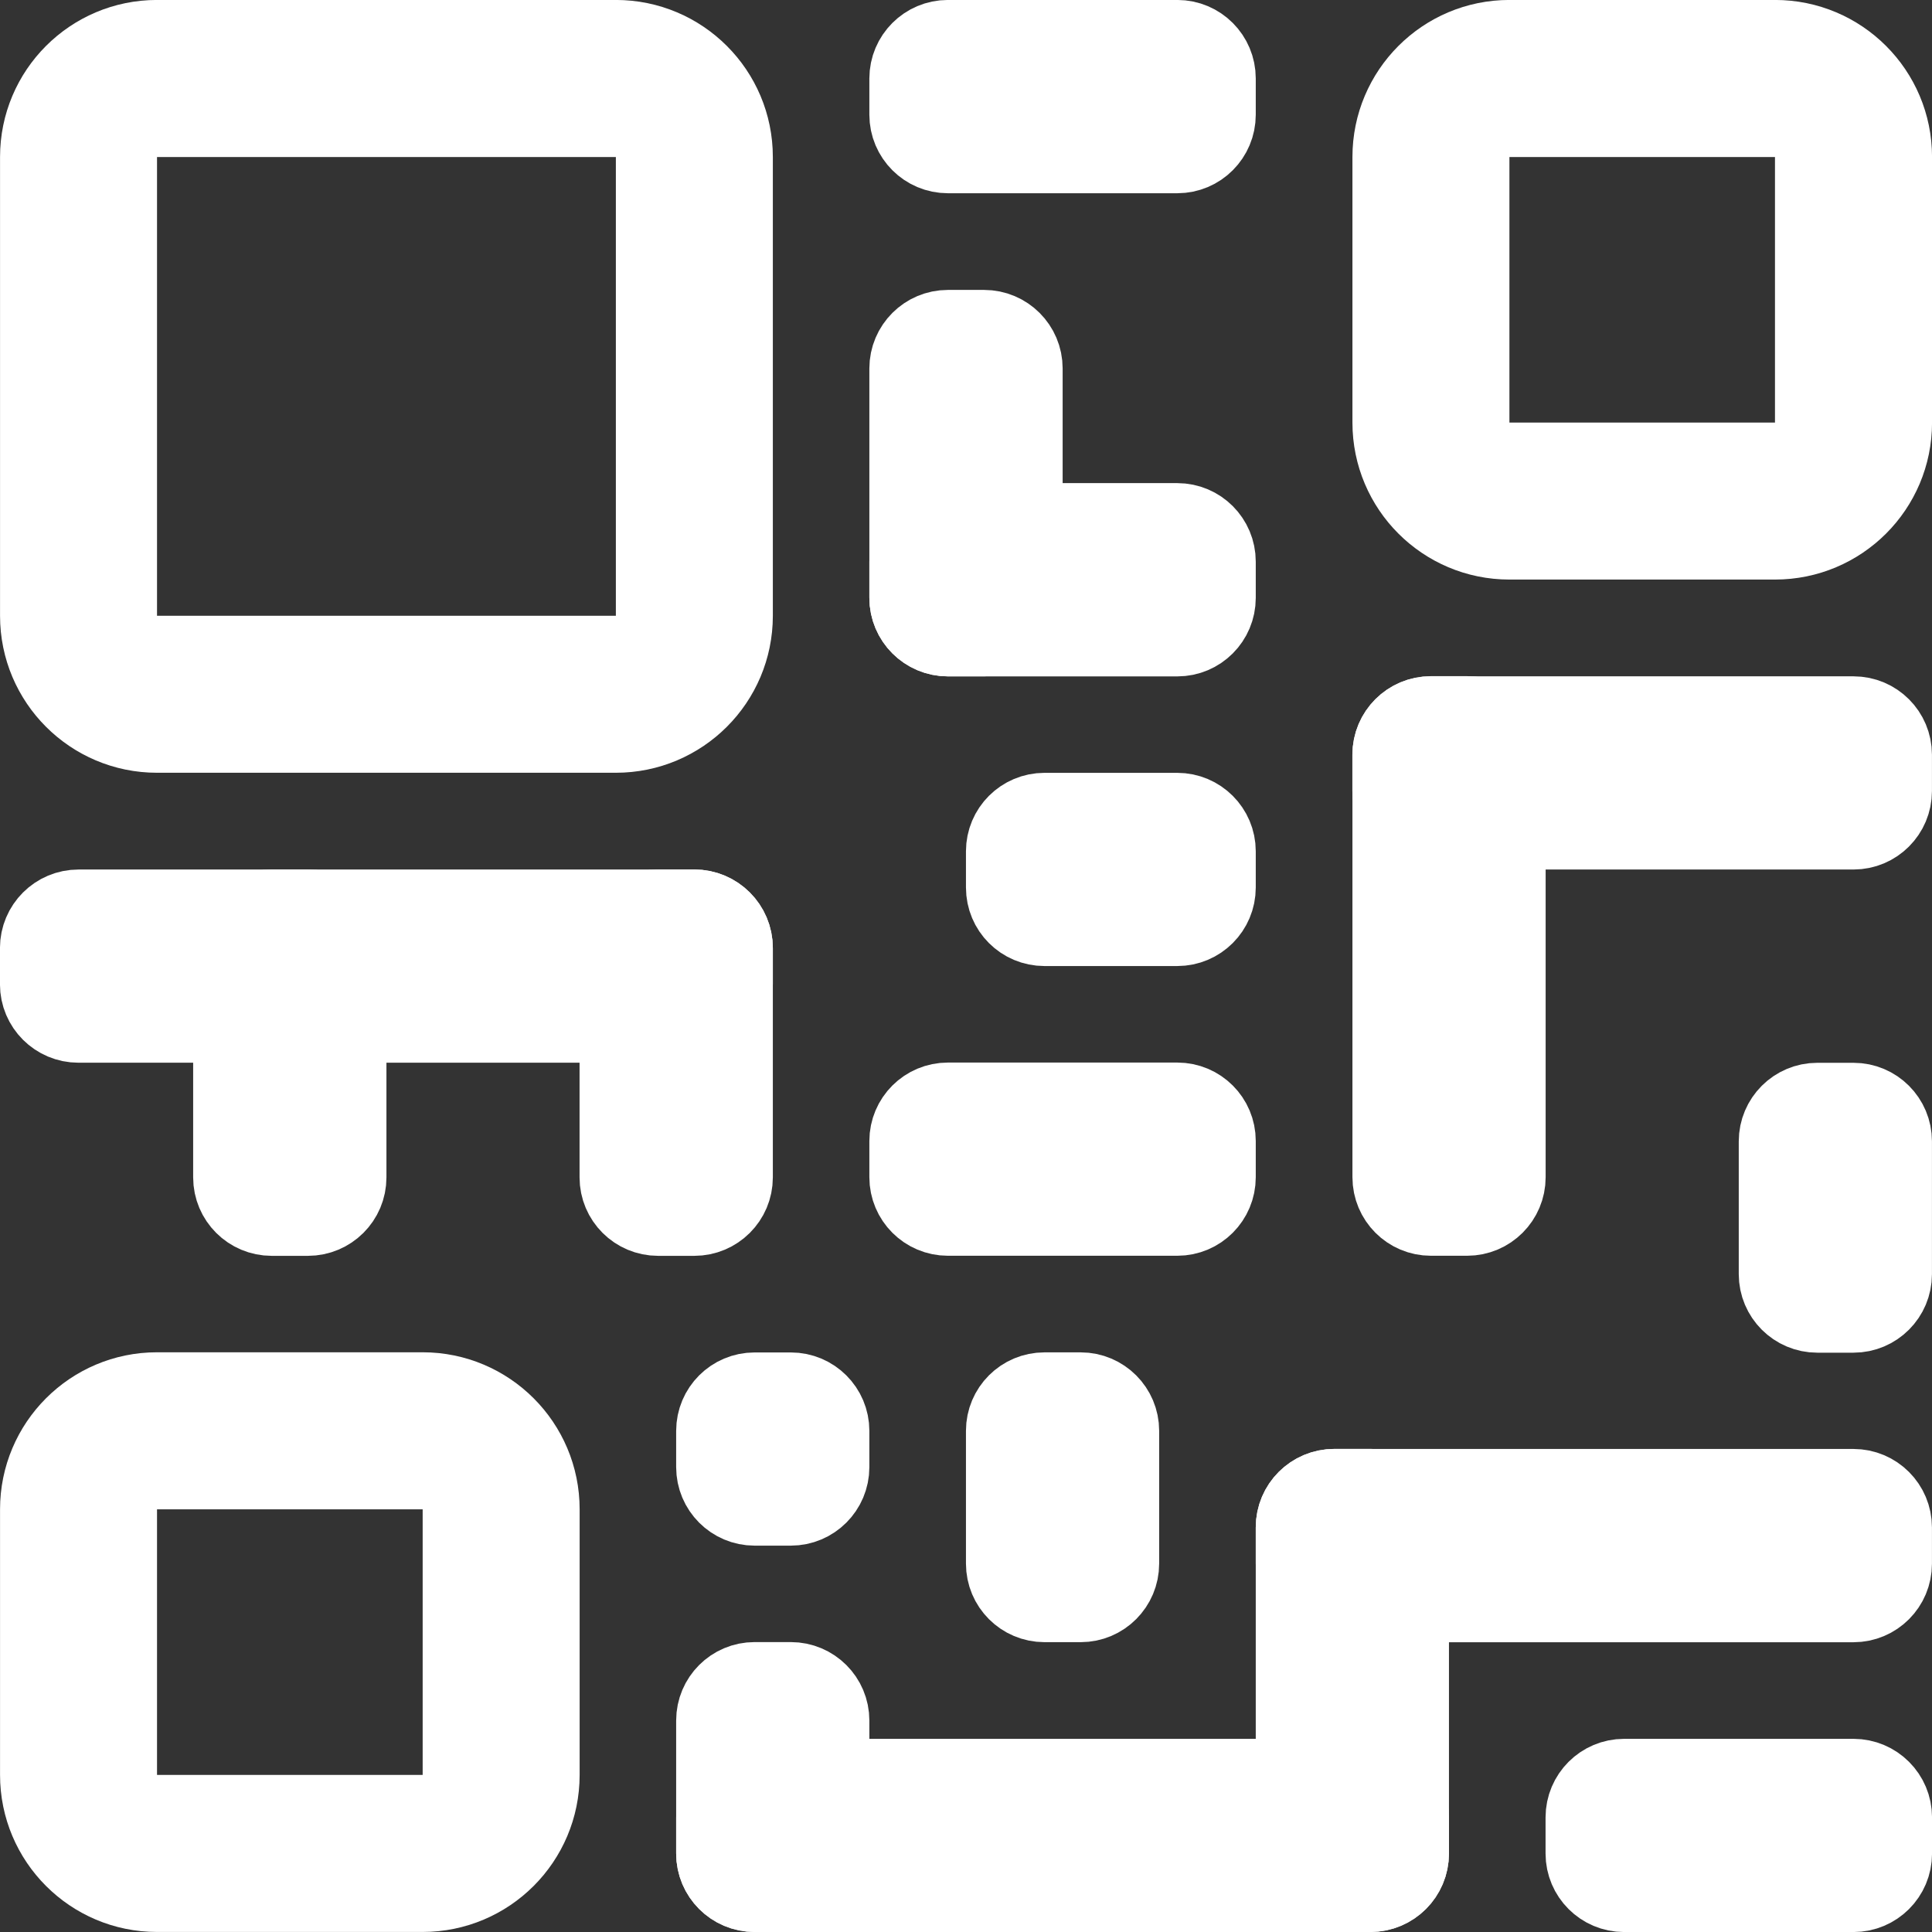 <svg width="24" height="24" viewBox="0 0 24 24" fill="none" xmlns="http://www.w3.org/2000/svg">
<rect x="0" y="0" width="24" height="24" fill="#333333" stroke="none"/>
<path d="M8.097 1.95V1.504H7.65H1.95H1.504V1.95V7.65V8.096H1.95H7.65H8.097V7.65V1.95ZM22.496 1.95V1.504H22.05H18.75H18.304V1.95V5.25V5.696H18.75H22.05H22.496V5.25V1.95ZM5.697 18.749V18.303H5.25H1.95H1.504V18.749V22.049V22.495H1.95H5.25H5.697V22.049V18.749ZM0.447 1.95C0.447 1.119 1.12 0.446 1.95 0.446H7.65C8.481 0.446 9.154 1.119 9.154 1.95V7.65C9.154 8.48 8.481 9.153 7.65 9.153H1.95C1.12 9.153 0.447 8.48 0.447 7.65V1.95ZM17.775 15.153C17.483 15.153 17.247 14.916 17.247 14.624V9.375C17.247 9.083 17.483 8.846 17.775 8.846H18.225C18.517 8.846 18.754 9.083 18.754 9.375V14.624C18.754 14.916 18.517 15.153 18.225 15.153H17.775ZM17.247 1.95C17.247 1.119 17.92 0.446 18.75 0.446H22.05C22.881 0.446 23.554 1.119 23.554 1.95V5.25C23.554 6.08 22.881 6.753 22.05 6.753H18.75C17.92 6.753 17.247 6.08 17.247 5.25V1.95ZM0.447 18.749C0.447 17.919 1.12 17.245 1.95 17.245H5.25C6.081 17.245 6.754 17.919 6.754 18.749V22.049C6.754 22.879 6.081 23.553 5.25 23.553H1.95C1.12 23.553 0.447 22.879 0.447 22.049V18.749Z" fill="white" stroke="white" stroke-width="0.893"/>
<path d="M11.775 0.446H14.625C14.917 0.446 15.153 0.683 15.153 0.975V1.425C15.153 1.717 14.917 1.954 14.625 1.954H11.775C11.483 1.954 11.246 1.717 11.246 1.425V0.975C11.246 0.683 11.483 0.446 11.775 0.446Z" fill="white" stroke="white" stroke-width="0.893"/>
<path d="M0.975 11.248H8.625C8.917 11.248 9.154 11.485 9.154 11.777V12.227C9.154 12.519 8.917 12.755 8.625 12.755H0.975C0.683 12.755 0.446 12.519 0.446 12.227V11.777C0.446 11.485 0.683 11.248 0.975 11.248Z" fill="white" stroke="white" stroke-width="0.893"/>
<path d="M11.775 6.448H14.625C14.917 6.448 15.153 6.685 15.153 6.977V7.427C15.153 7.719 14.917 7.956 14.625 7.956H11.775C11.483 7.956 11.246 7.719 11.246 7.427V6.977C11.246 6.685 11.483 6.448 11.775 6.448Z" fill="white" stroke="white" stroke-width="0.893"/>
<path d="M12.975 10.047H14.624C14.916 10.047 15.153 10.284 15.153 10.575V11.025C15.153 11.318 14.916 11.554 14.624 11.554H12.975C12.682 11.554 12.446 11.318 12.446 11.025V10.575C12.446 10.284 12.682 10.047 12.975 10.047Z" fill="white" stroke="white" stroke-width="0.893"/>
<path d="M11.775 13.646H14.625C14.917 13.646 15.153 13.882 15.153 14.174V14.624C15.153 14.916 14.917 15.153 14.625 15.153H11.775C11.483 15.153 11.246 14.916 11.246 14.624V14.174C11.246 13.882 11.483 13.646 11.775 13.646Z" fill="white" stroke="white" stroke-width="0.893"/>
<path d="M20.175 22.047H23.025C23.317 22.047 23.554 22.284 23.554 22.576V23.026C23.554 23.317 23.317 23.554 23.025 23.554H20.175C19.883 23.554 19.646 23.317 19.646 23.026V22.576C19.646 22.284 19.883 22.047 20.175 22.047Z" fill="white" stroke="white" stroke-width="0.893"/>
<path d="M8.175 15.154H8.625C8.917 15.154 9.154 14.918 9.154 14.626V11.776C9.154 11.484 8.917 11.247 8.625 11.247H8.175C7.883 11.247 7.646 11.484 7.646 11.776V14.626C7.646 14.918 7.883 15.154 8.175 15.154Z" fill="white" stroke="white" stroke-width="0.893"/>
<path d="M9.374 23.552H9.824C10.116 23.552 10.353 23.315 10.353 23.023V21.373C10.353 21.081 10.116 20.845 9.824 20.845H9.374C9.082 20.845 8.846 21.081 8.846 21.373V23.023C8.846 23.315 9.082 23.552 9.374 23.552Z" fill="white" stroke="white" stroke-width="0.893"/>
<path d="M9.374 18.754H9.824C10.116 18.754 10.353 18.517 10.353 18.225V17.775C10.353 17.483 10.116 17.247 9.824 17.247H9.374C9.082 17.247 8.846 17.483 8.846 17.775V18.225C8.846 18.517 9.082 18.754 9.374 18.754Z" fill="white" stroke="white" stroke-width="0.893"/>
<path d="M12.975 19.953H13.425C13.716 19.953 13.953 19.716 13.953 19.424V17.774C13.953 17.483 13.716 17.246 13.425 17.246H12.975C12.682 17.246 12.446 17.483 12.446 17.774V19.424C12.446 19.716 12.682 19.953 12.975 19.953Z" fill="white" stroke="white" stroke-width="0.893"/>
<path d="M16.575 23.552H17.025C17.317 23.552 17.553 23.315 17.553 23.023V18.973C17.553 18.681 17.317 18.445 17.025 18.445H16.575C16.283 18.445 16.046 18.681 16.046 18.973V23.023C16.046 23.315 16.283 23.552 16.575 23.552Z" fill="white" stroke="white" stroke-width="0.893"/>
<path d="M11.775 7.955H12.225C12.517 7.955 12.754 7.718 12.754 7.426V4.577C12.754 4.285 12.517 4.048 12.225 4.048H11.775C11.483 4.048 11.246 4.285 11.246 4.577V7.426C11.246 7.718 11.483 7.955 11.775 7.955Z" fill="white" stroke="white" stroke-width="0.893"/>
<path d="M22.575 16.357H23.025C23.317 16.357 23.553 16.12 23.553 15.828V14.178C23.553 13.886 23.317 13.649 23.025 13.649H22.575C22.283 13.649 22.046 13.886 22.046 14.178V15.828C22.046 16.12 22.283 16.357 22.575 16.357Z" fill="white" stroke="white" stroke-width="0.893"/>
<path d="M3.375 15.154H3.825C4.117 15.154 4.354 14.918 4.354 14.626V11.776C4.354 11.484 4.117 11.247 3.825 11.247H3.375C3.083 11.247 2.846 11.484 2.846 11.776V14.626C2.846 14.918 3.083 15.154 3.375 15.154Z" fill="white" stroke="white" stroke-width="0.893"/>
<path d="M17.775 8.848H23.025C23.317 8.848 23.553 9.084 23.553 9.376V9.826C23.553 10.118 23.317 10.355 23.025 10.355H17.775C17.483 10.355 17.246 10.118 17.246 9.826V9.376C17.246 9.084 17.483 8.848 17.775 8.848Z" fill="white" stroke="white" stroke-width="0.893"/>
<path d="M16.575 18.446H23.024C23.317 18.446 23.553 18.683 23.553 18.975V19.425C23.553 19.717 23.317 19.954 23.024 19.954H16.575C16.283 19.954 16.046 19.717 16.046 19.425V18.975C16.046 18.683 16.283 18.446 16.575 18.446Z" fill="white" stroke="white" stroke-width="0.893"/>
<path d="M9.374 22.047H17.024C17.316 22.047 17.553 22.284 17.553 22.576V23.026C17.553 23.317 17.316 23.554 17.024 23.554H9.374C9.082 23.554 8.846 23.317 8.846 23.026V22.576C8.846 22.284 9.082 22.047 9.374 22.047Z" fill="white" stroke="white" stroke-width="0.893"/>
</svg>
